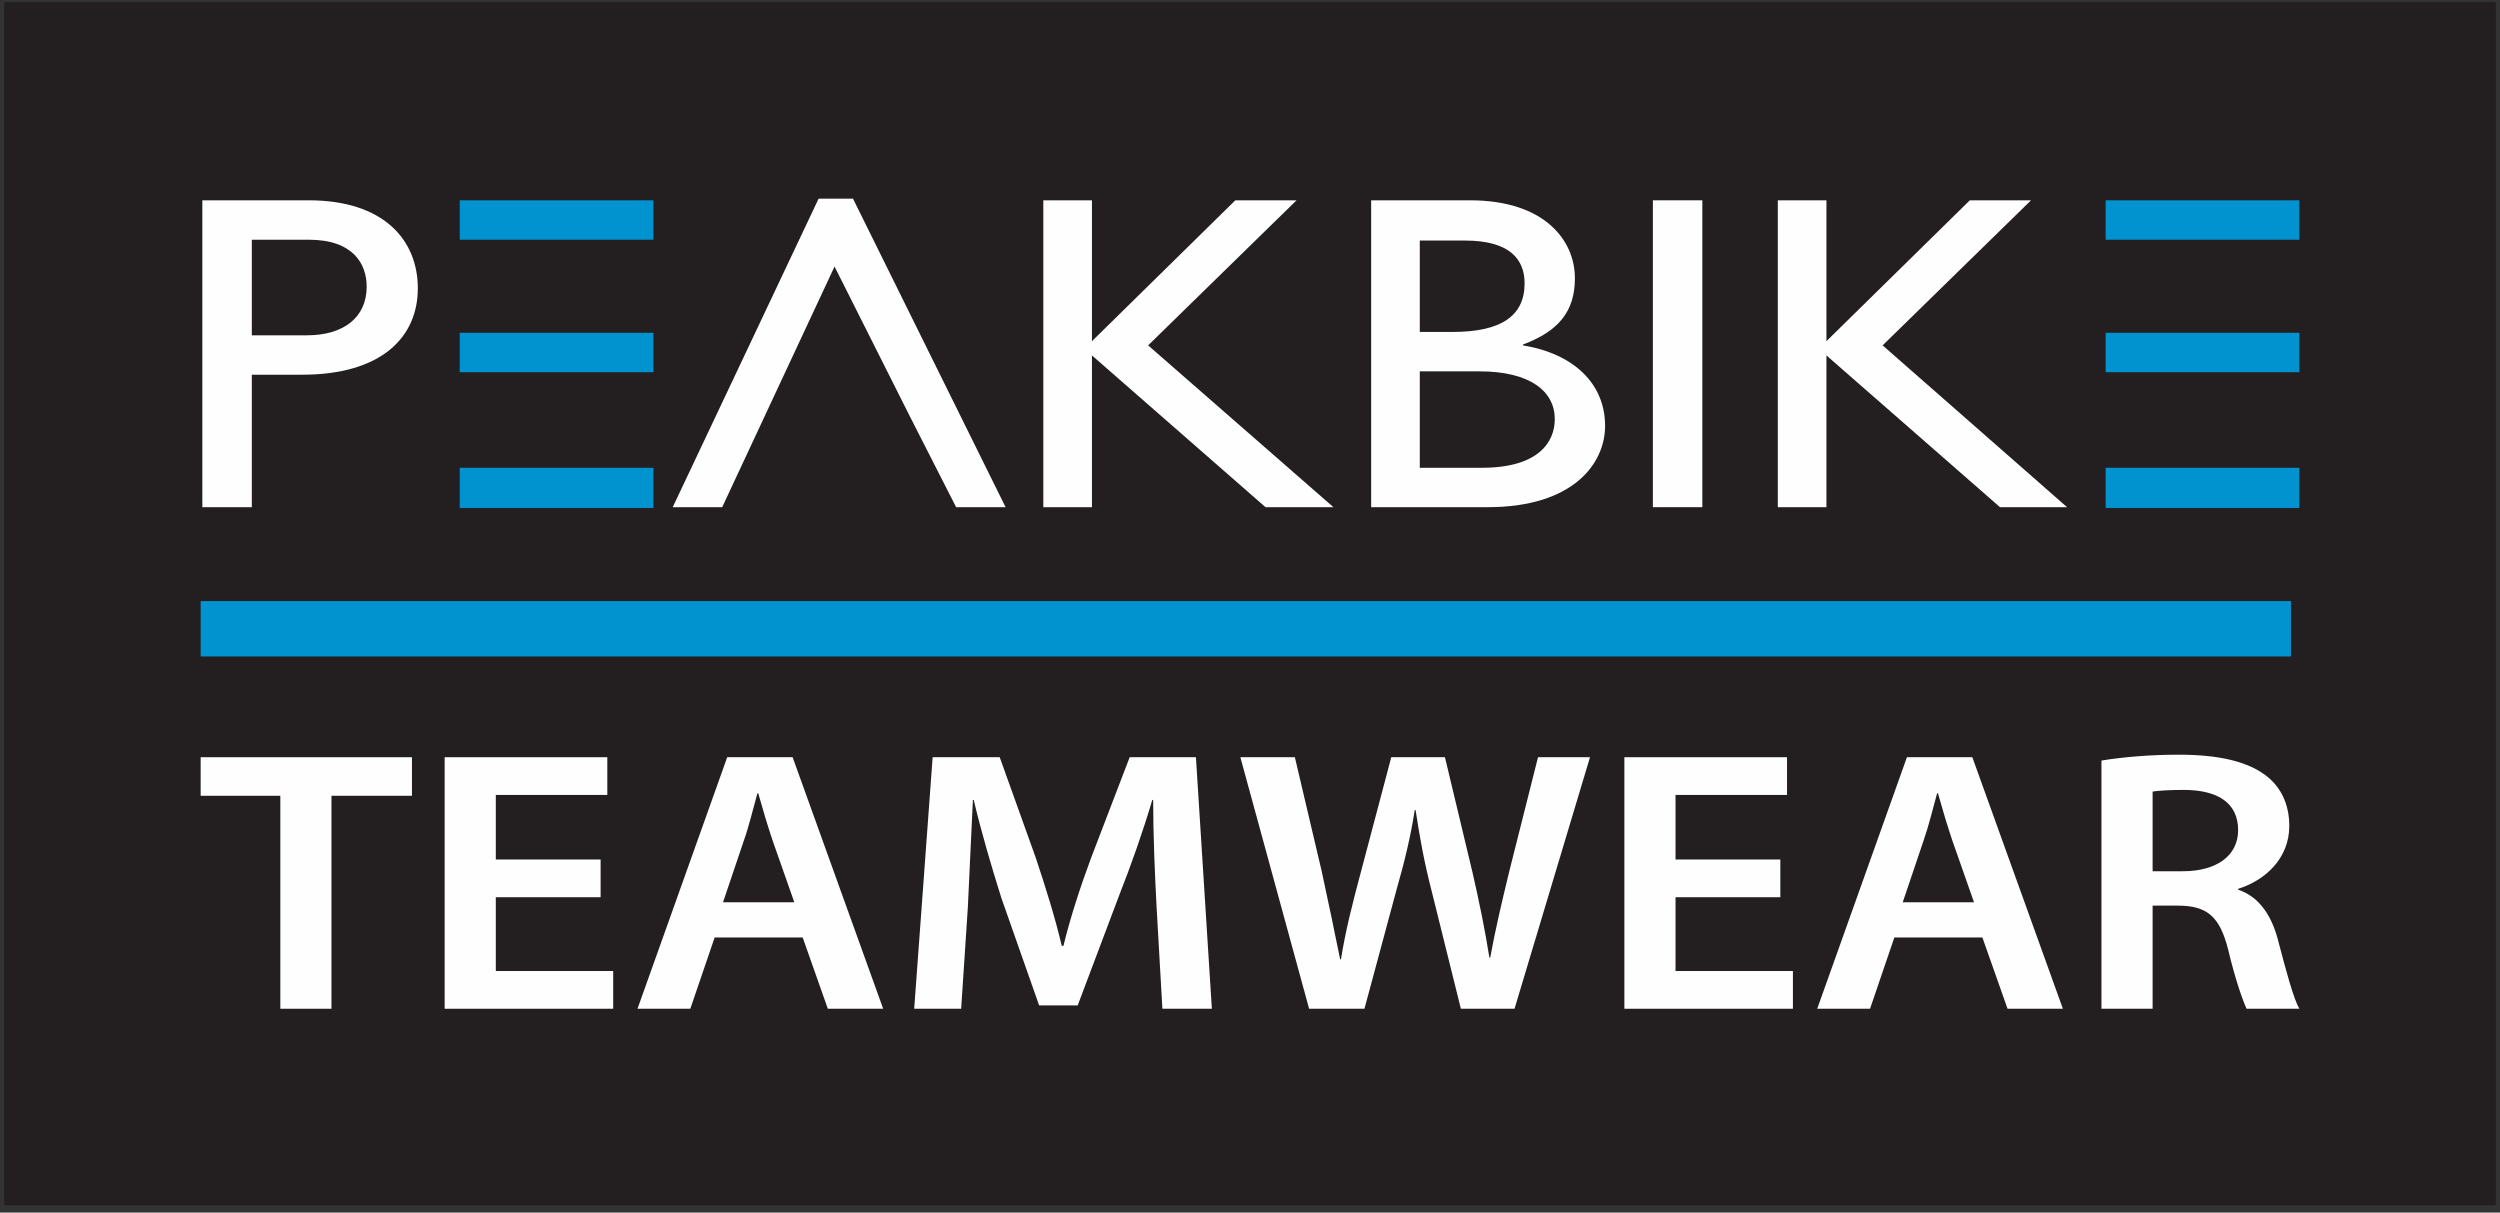 <svg xmlns="http://www.w3.org/2000/svg" width="301" height="146" viewBox="0 0 301 146" fill="none"><rect x="0" y="0" width="301" height="146" fill="#333333" stroke="none"/><rect width="300" height="144.858" transform="translate(0.5 0.255)" fill="#231F20"></rect><path fill-rule="evenodd" clip-rule="evenodd" d="M37.182 24.117C46.167 24.117 50.306 28.862 50.306 34.717C50.306 40.572 45.965 45.115 36.375 45.115H30.318V61.065H24.362V24.117H37.182ZM30.318 40.37H36.981C41.322 40.37 44.148 38.25 44.148 34.515C44.148 31.789 42.533 28.862 37.182 28.862H30.318V40.37Z" fill="#FEFEFE"></path><path d="M102.7 23.916H98.561L80.996 61.065H86.952L100.479 32.093L109.565 50.163L115.117 61.065H121.073L102.7 23.916Z" fill="#FEFEFE"></path><path d="M160.545 61.065H152.368L131.471 42.793V61.065H125.616V24.117H131.471V41.077L148.733 24.117H156.103L138.235 41.582L160.545 61.065Z" fill="#FEFEFE"></path><path fill-rule="evenodd" clip-rule="evenodd" d="M165.087 24.117H177C185.883 24.117 189.618 28.862 189.618 33.506C189.618 37.443 187.7 39.865 183.359 41.481V41.582C189.517 42.591 193.253 46.225 193.253 51.273C193.253 55.816 189.416 61.065 179.12 61.065H165.087V24.117ZM170.943 39.966H174.88C180.735 39.966 183.561 38.048 183.561 34.111C183.561 31.285 181.845 28.963 176.394 28.963H170.943V39.966ZM170.943 56.321H178.413C185.278 56.321 187.196 53.191 187.196 50.465C187.196 47.134 184.268 44.711 178.11 44.711H170.943V56.321Z" fill="#FEFEFE"></path><path d="M204.962 61.065H199.006V24.117H204.962V61.065Z" fill="#FEFEFE"></path><path d="M248.876 61.065H240.8L219.903 42.793V61.065H214.048V24.117H219.903V41.077L237.166 24.117H244.535L226.667 41.582L248.876 61.065Z" fill="#FEFEFE"></path><path d="M78.673 28.862H55.353V24.117H78.673V28.862Z" fill="#0093CF"></path><path d="M78.673 44.813H55.353V40.068H78.673V44.813Z" fill="#0093CF"></path><path d="M78.673 61.166H55.353V56.321H78.673V61.166Z" fill="#0093CF"></path><path d="M276.84 28.862H253.52V24.117H276.84V28.862Z" fill="#0093CF"></path><path d="M276.84 44.813H253.52V40.068H276.84V44.813Z" fill="#0093CF"></path><path d="M276.84 61.166H253.52V56.321H276.84V61.166Z" fill="#0093CF"></path><path d="M275.83 79.035H24.16V72.372H275.83V79.035Z" fill="#0093CF"></path><path d="M33.751 95.811H24.16V91.168H49.6V95.811H39.908V121.453H33.751V95.811Z" fill="#FEFEFE"></path><path d="M72.313 108.026H59.695V116.91H73.828V121.453H53.537V91.168H73.121V95.71H59.695V103.483H72.313V108.026Z" fill="#FEFEFE"></path><path fill-rule="evenodd" clip-rule="evenodd" d="M86.043 112.872L83.115 121.453H76.755L87.557 91.168H95.431L106.334 121.453H99.671L96.643 112.872H86.043ZM95.633 108.632L93.008 101.162C92.403 99.344 91.797 97.326 91.292 95.508H91.191C90.687 97.326 90.182 99.445 89.576 101.162L87.052 108.632H95.633Z" fill="#FEFEFE"></path><path d="M139.244 109.036C139.042 105.2 138.84 100.455 138.84 96.316H138.739C137.629 100.051 136.216 104.089 134.701 107.925L129.755 121.049H125.111L120.568 108.127C119.357 104.291 118.145 100.152 117.237 96.316H117.136C116.934 100.354 116.732 105.099 116.53 109.238L115.723 121.453H110.069L112.29 91.168H120.366L124.707 103.282C125.919 106.916 127.029 110.449 127.837 113.881H128.039C128.846 110.55 130.058 106.815 131.37 103.282L136.014 91.168H143.989L145.907 121.453H139.951L139.244 109.036Z" fill="#FEFEFE"></path><path d="M157.617 121.453L149.339 91.168H155.901L159.132 104.897C159.939 108.632 160.747 112.468 161.352 115.497H161.453C161.958 112.266 162.867 108.632 163.876 104.897L167.51 91.168H173.971L177.303 105.099C178.11 108.632 178.817 112.064 179.322 115.295H179.423C180.028 111.963 180.836 108.531 181.745 104.796L185.177 91.168H191.436L182.35 121.453H175.889L172.356 107.219C171.448 103.685 170.943 100.859 170.438 97.527H170.337C169.832 100.758 169.126 103.685 168.116 107.219L164.28 121.453H157.617Z" fill="#FEFEFE"></path><path d="M214.352 108.026H201.733V116.91H215.866V121.453H195.575V91.168H215.159V95.71H201.733V103.483H214.352V108.026Z" fill="#FEFEFE"></path><path fill-rule="evenodd" clip-rule="evenodd" d="M228.08 112.872L225.153 121.453H218.793L229.595 91.168H237.469L248.372 121.453H241.709L238.68 112.872H228.08ZM237.671 108.632L235.046 101.162C234.44 99.344 233.835 97.326 233.33 95.508H233.229C232.724 97.326 232.219 99.445 231.614 101.162L229.09 108.632H237.671Z" fill="#FEFEFE"></path><path fill-rule="evenodd" clip-rule="evenodd" d="M253.016 91.571C255.438 91.168 258.77 90.865 262.303 90.865C267.149 90.865 270.48 91.672 272.701 93.288C274.619 94.701 275.629 96.821 275.629 99.445C275.629 103.383 272.701 106.007 269.471 107.017V107.118C271.893 107.925 273.408 110.045 274.215 112.973C275.225 116.809 276.133 120.241 276.84 121.453H270.48C270.076 120.544 269.168 118.121 268.259 114.285C267.25 110.348 265.735 109.036 262.202 109.036H259.174V121.453H253.016V91.571ZM259.174 104.897H262.808C266.947 104.897 269.471 102.979 269.471 99.95C269.471 96.619 266.947 95.105 262.909 95.105C260.991 95.105 259.779 95.206 259.174 95.307V104.897Z" fill="#FEFEFE"></path></svg>